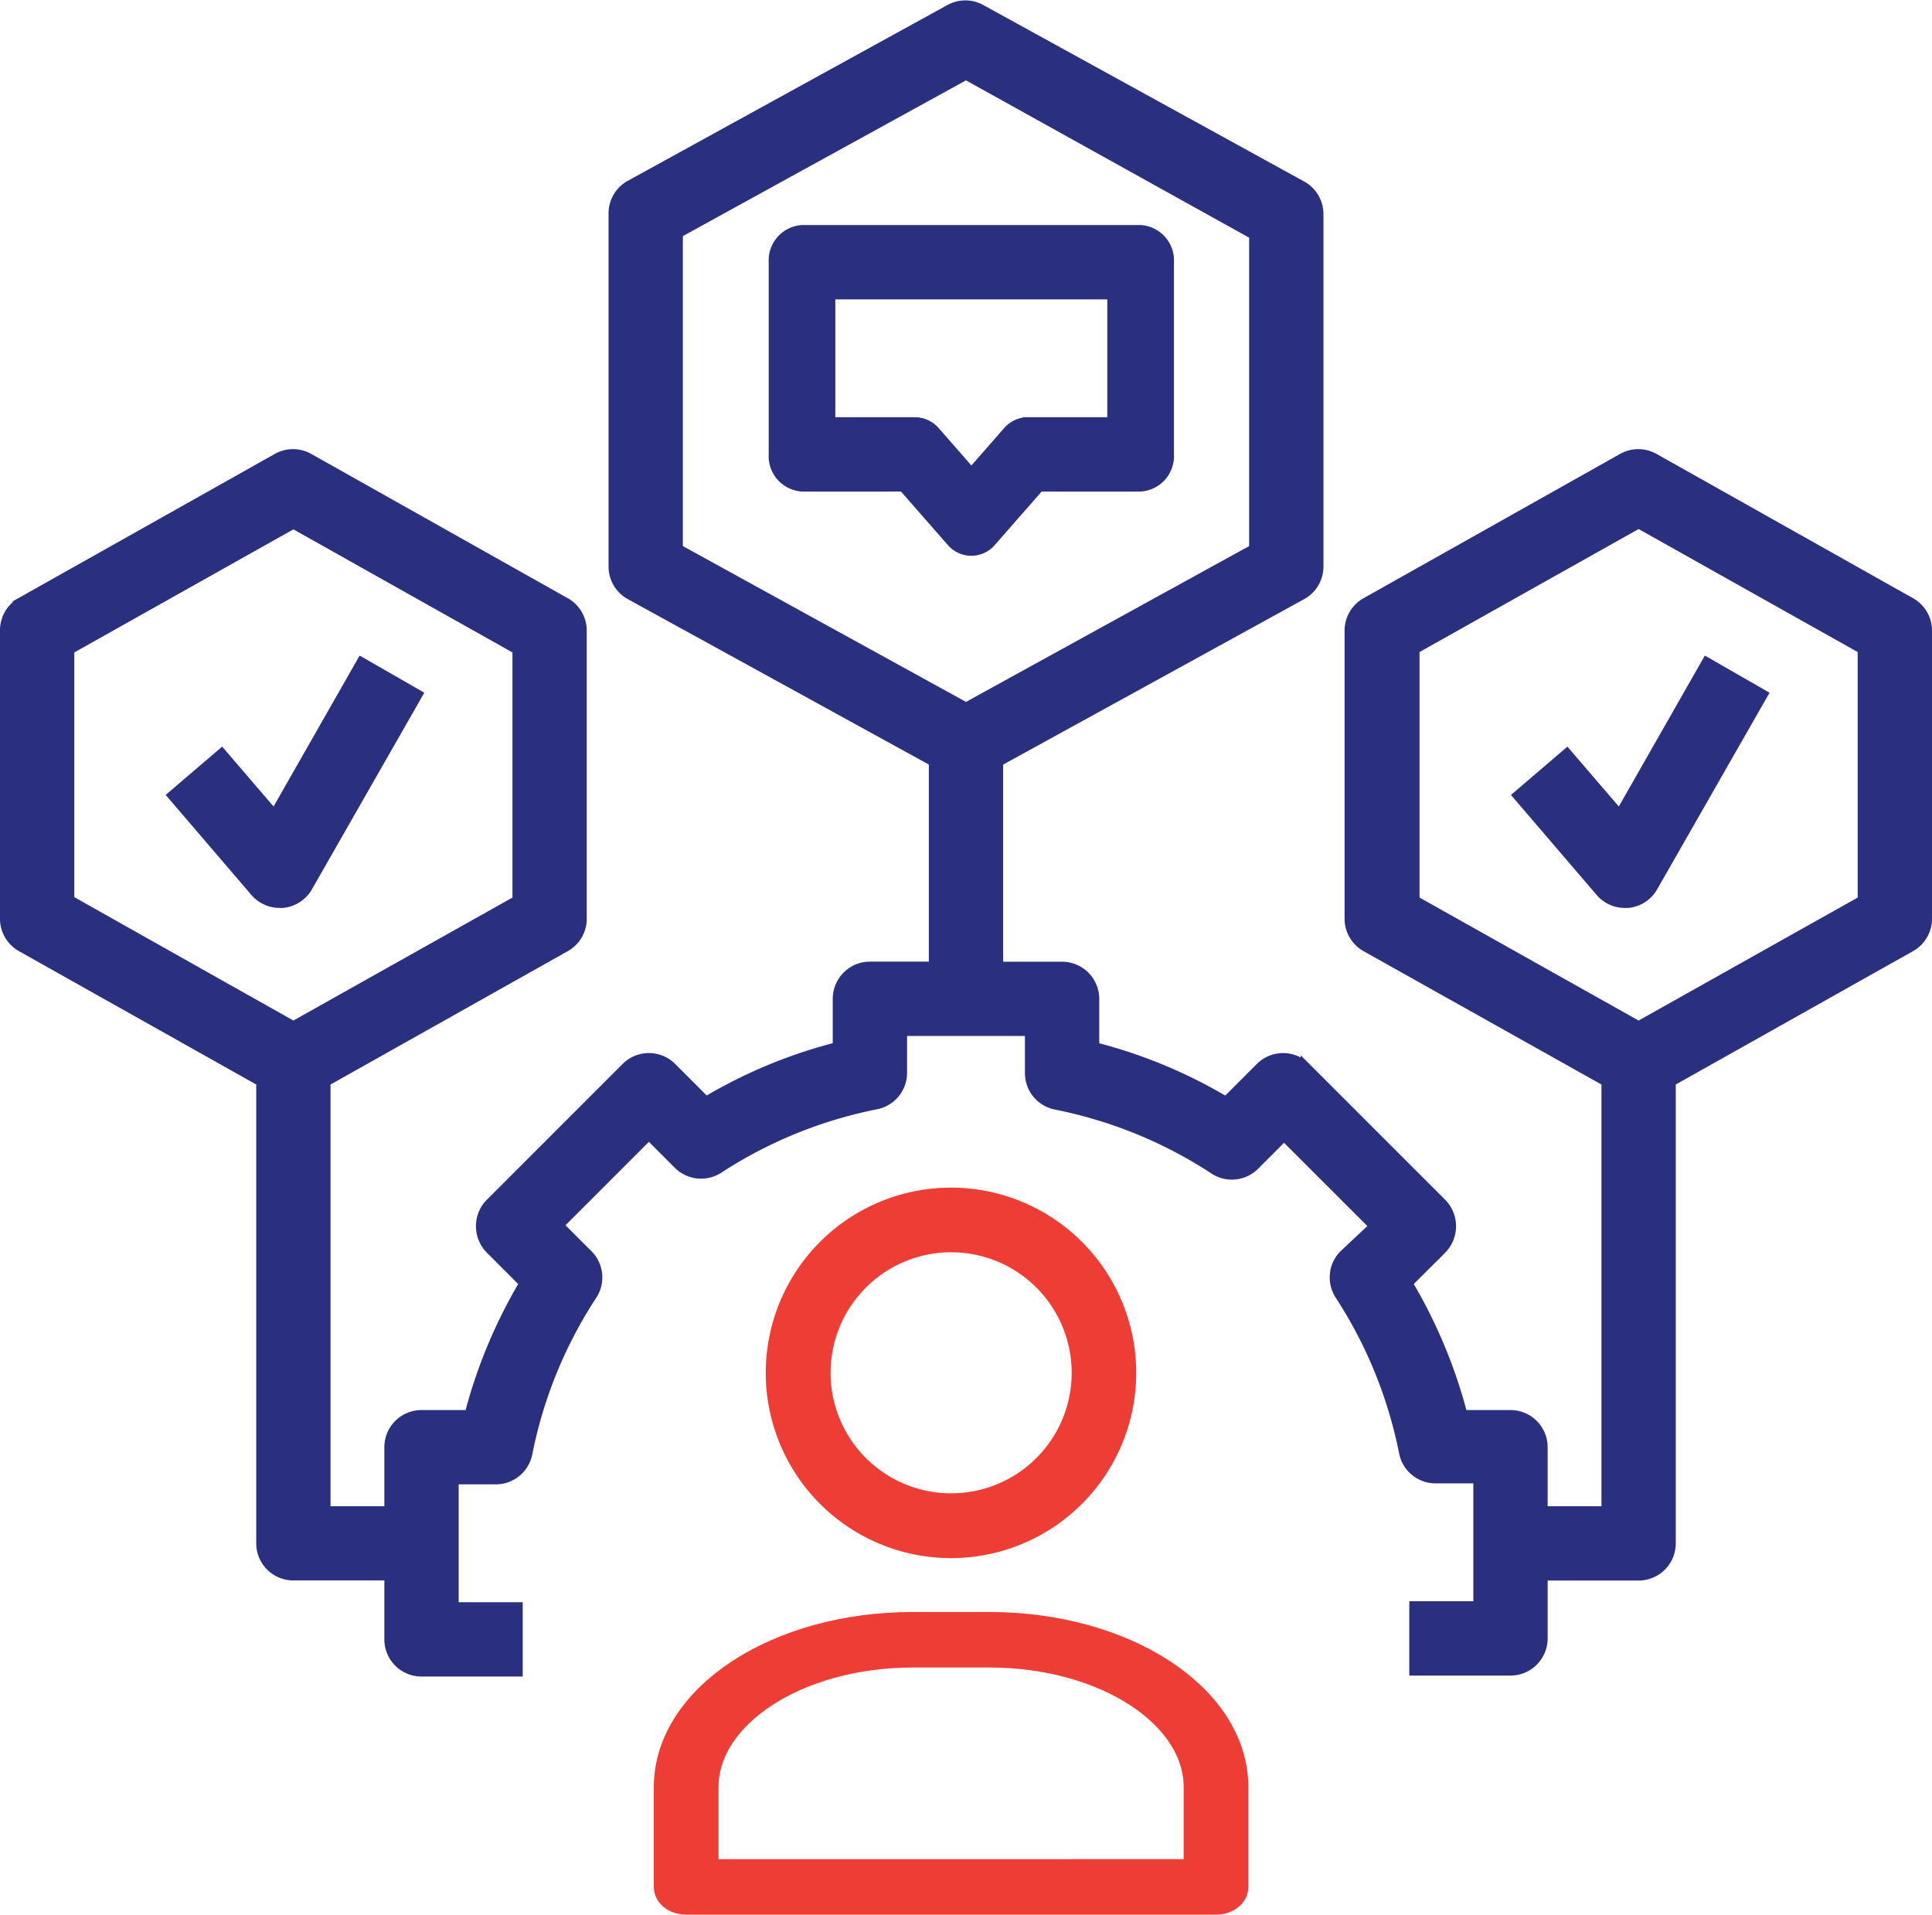 <svg xmlns="http://www.w3.org/2000/svg" width="75.4" height="74.724" viewBox="0 0 75.4 74.724"><defs><style>.a{fill:#2b2f7f;stroke:#2b2f7f;stroke-width:0.4px;}.b{fill:#ed3d35;stroke:#ed3d35;stroke-width:1.5px;}</style></defs><g transform="translate(-32.8 -1890.277)"><g transform="translate(33 1890.493)"><path class="a" d="M76.363,25.291l-10-5.625a1.25,1.25,0,0,0-1.25,0l-10,5.625a1.25,1.25,0,0,0-.638,1.087v11.25a1.25,1.25,0,0,0,.637,1.088L64.5,43.978V60.753H62v-2.5A1.25,1.25,0,0,0,60.75,57H58.875a19.8,19.8,0,0,0-2.15-5.15l1.338-1.337a1.268,1.268,0,0,0,0-1.775l-5.3-5.3a1.25,1.25,0,0,0-1.775,0L49.65,44.778a19.35,19.35,0,0,0-5.15-2.138V40.753a1.25,1.25,0,0,0-1.25-1.25h-2.5V31.491L52.6,24.978a1.25,1.25,0,0,0,.65-1.1V10.128a1.25,1.25,0,0,0-.65-1.1L40.1,2.153a1.25,1.25,0,0,0-1.25,0L26.35,9.028a1.25,1.25,0,0,0-.6,1.1v13.75a1.25,1.25,0,0,0,.65,1.1l11.85,6.512V39.5h-2.5a1.25,1.25,0,0,0-1.25,1.25v1.887a19.35,19.35,0,0,0-5.15,2.137l-1.338-1.337a1.25,1.25,0,0,0-1.775,0l-5.3,5.3a1.268,1.268,0,0,0,0,1.775l1.337,1.338A19.8,19.8,0,0,0,20.125,57H18.25A1.25,1.25,0,0,0,17,58.253v2.5H14.5V43.978l9.362-5.262a1.25,1.25,0,0,0,.637-1.088V26.378a1.25,1.25,0,0,0-.638-1.087l-10-5.625a1.25,1.25,0,0,0-1.25,0l-10,5.625A1.25,1.25,0,0,0,2,26.378v11.25a1.25,1.25,0,0,0,.638,1.088L12,43.978V62a1.25,1.25,0,0,0,1.25,1.25H17v2.5A1.25,1.25,0,0,0,18.25,67H22V64.5H19.5v-5h1.625a1.25,1.25,0,0,0,1.25-1,17.5,17.5,0,0,1,2.5-6.15,1.25,1.25,0,0,0-.125-1.6l-1.163-1.162,3.537-3.538,1.163,1.163a1.25,1.25,0,0,0,1.563.15,17.5,17.5,0,0,1,6.15-2.5,1.25,1.25,0,0,0,1-1.25V42h5v1.625a1.25,1.25,0,0,0,1,1.25,17.5,17.5,0,0,1,6.15,2.5,1.25,1.25,0,0,0,1.6-.125l1.163-1.163,3.538,3.537-1.2,1.125a1.25,1.25,0,0,0-.15,1.563,17.5,17.5,0,0,1,2.5,6.15,1.25,1.25,0,0,0,1.25,1H59.5v5H57v2.5h3.75A1.25,1.25,0,0,0,62,65.716V63.253h3.75A1.25,1.25,0,0,0,67,62V43.978l9.362-5.262A1.25,1.25,0,0,0,77,37.628V26.378a1.25,1.25,0,0,0-.637-1.088ZM28.25,10.866,39.5,4.678l11.25,6.25V23.2L39.5,29.391,28.25,23.2ZM4.5,27.116,13.25,22.2,22,27.116v9.8l-8.75,4.912L4.5,36.9Zm70,9.8-8.75,4.912L57,36.916V27.1l8.75-4.913L74.5,27.1Z" transform="translate(-2 -1.986)"/><path class="a" d="M33.49,21.137,35.362,19h3.953a1.183,1.183,0,0,0,1.1-1.25v-7.5A1.183,1.183,0,0,0,39.316,9H26.1A1.183,1.183,0,0,0,25,10.25v7.5A1.183,1.183,0,0,0,26.1,19h3.953l1.872,2.137a1.011,1.011,0,0,0,1.564,0Zm-2.2-4.275a1.038,1.038,0,0,0-.782-.362H27.2v-5H38.214v5h-3.3a1.038,1.038,0,0,0-.782.363l-1.421,1.625Z" transform="translate(5 -0.233)"/><path class="a" d="M12.49,31.25l4.287-7.5L14.6,22.5l-3.4,5.962-2.062-2.4-1.9,1.625,3.212,3.75a1.25,1.25,0,0,0,.95.438h.125A1.25,1.25,0,0,0,12.49,31.25Z" transform="translate(-0.69 3.142)"/><path class="a" d="M51.14,26.063l-1.9,1.625,3.212,3.75a1.25,1.25,0,0,0,.95.438h.125a1.25,1.25,0,0,0,.963-.625l4.287-7.5L56.6,22.5l-3.4,5.962Z" transform="translate(9.81 3.142)"/></g><path class="b" d="M26.612,60.66v-3.9c-.006-3.358-4.191-6.078-9.354-6.08h-3c-5.161,0-9.344,2.724-9.349,6.08v3.9c0,.184.229.333.513.333H26.1C26.383,60.994,26.612,60.844,26.612,60.66Zm-1.025-.333H5.935V56.76c.006-2.988,3.729-5.41,8.324-5.413h3c4.6,0,8.324,2.424,8.329,5.413Z" transform="translate(54.157 1903.258)"/><path class="b" d="M26.388,24.844a6.479,6.479,0,1,0-6.474,6.484,6.479,6.479,0,0,0,6.474-6.484Zm-11.927,0A5.454,5.454,0,1,1,19.914,30.3,5.454,5.454,0,0,1,14.46,24.844Z" transform="translate(50.005 1919.007)"/></g></svg>